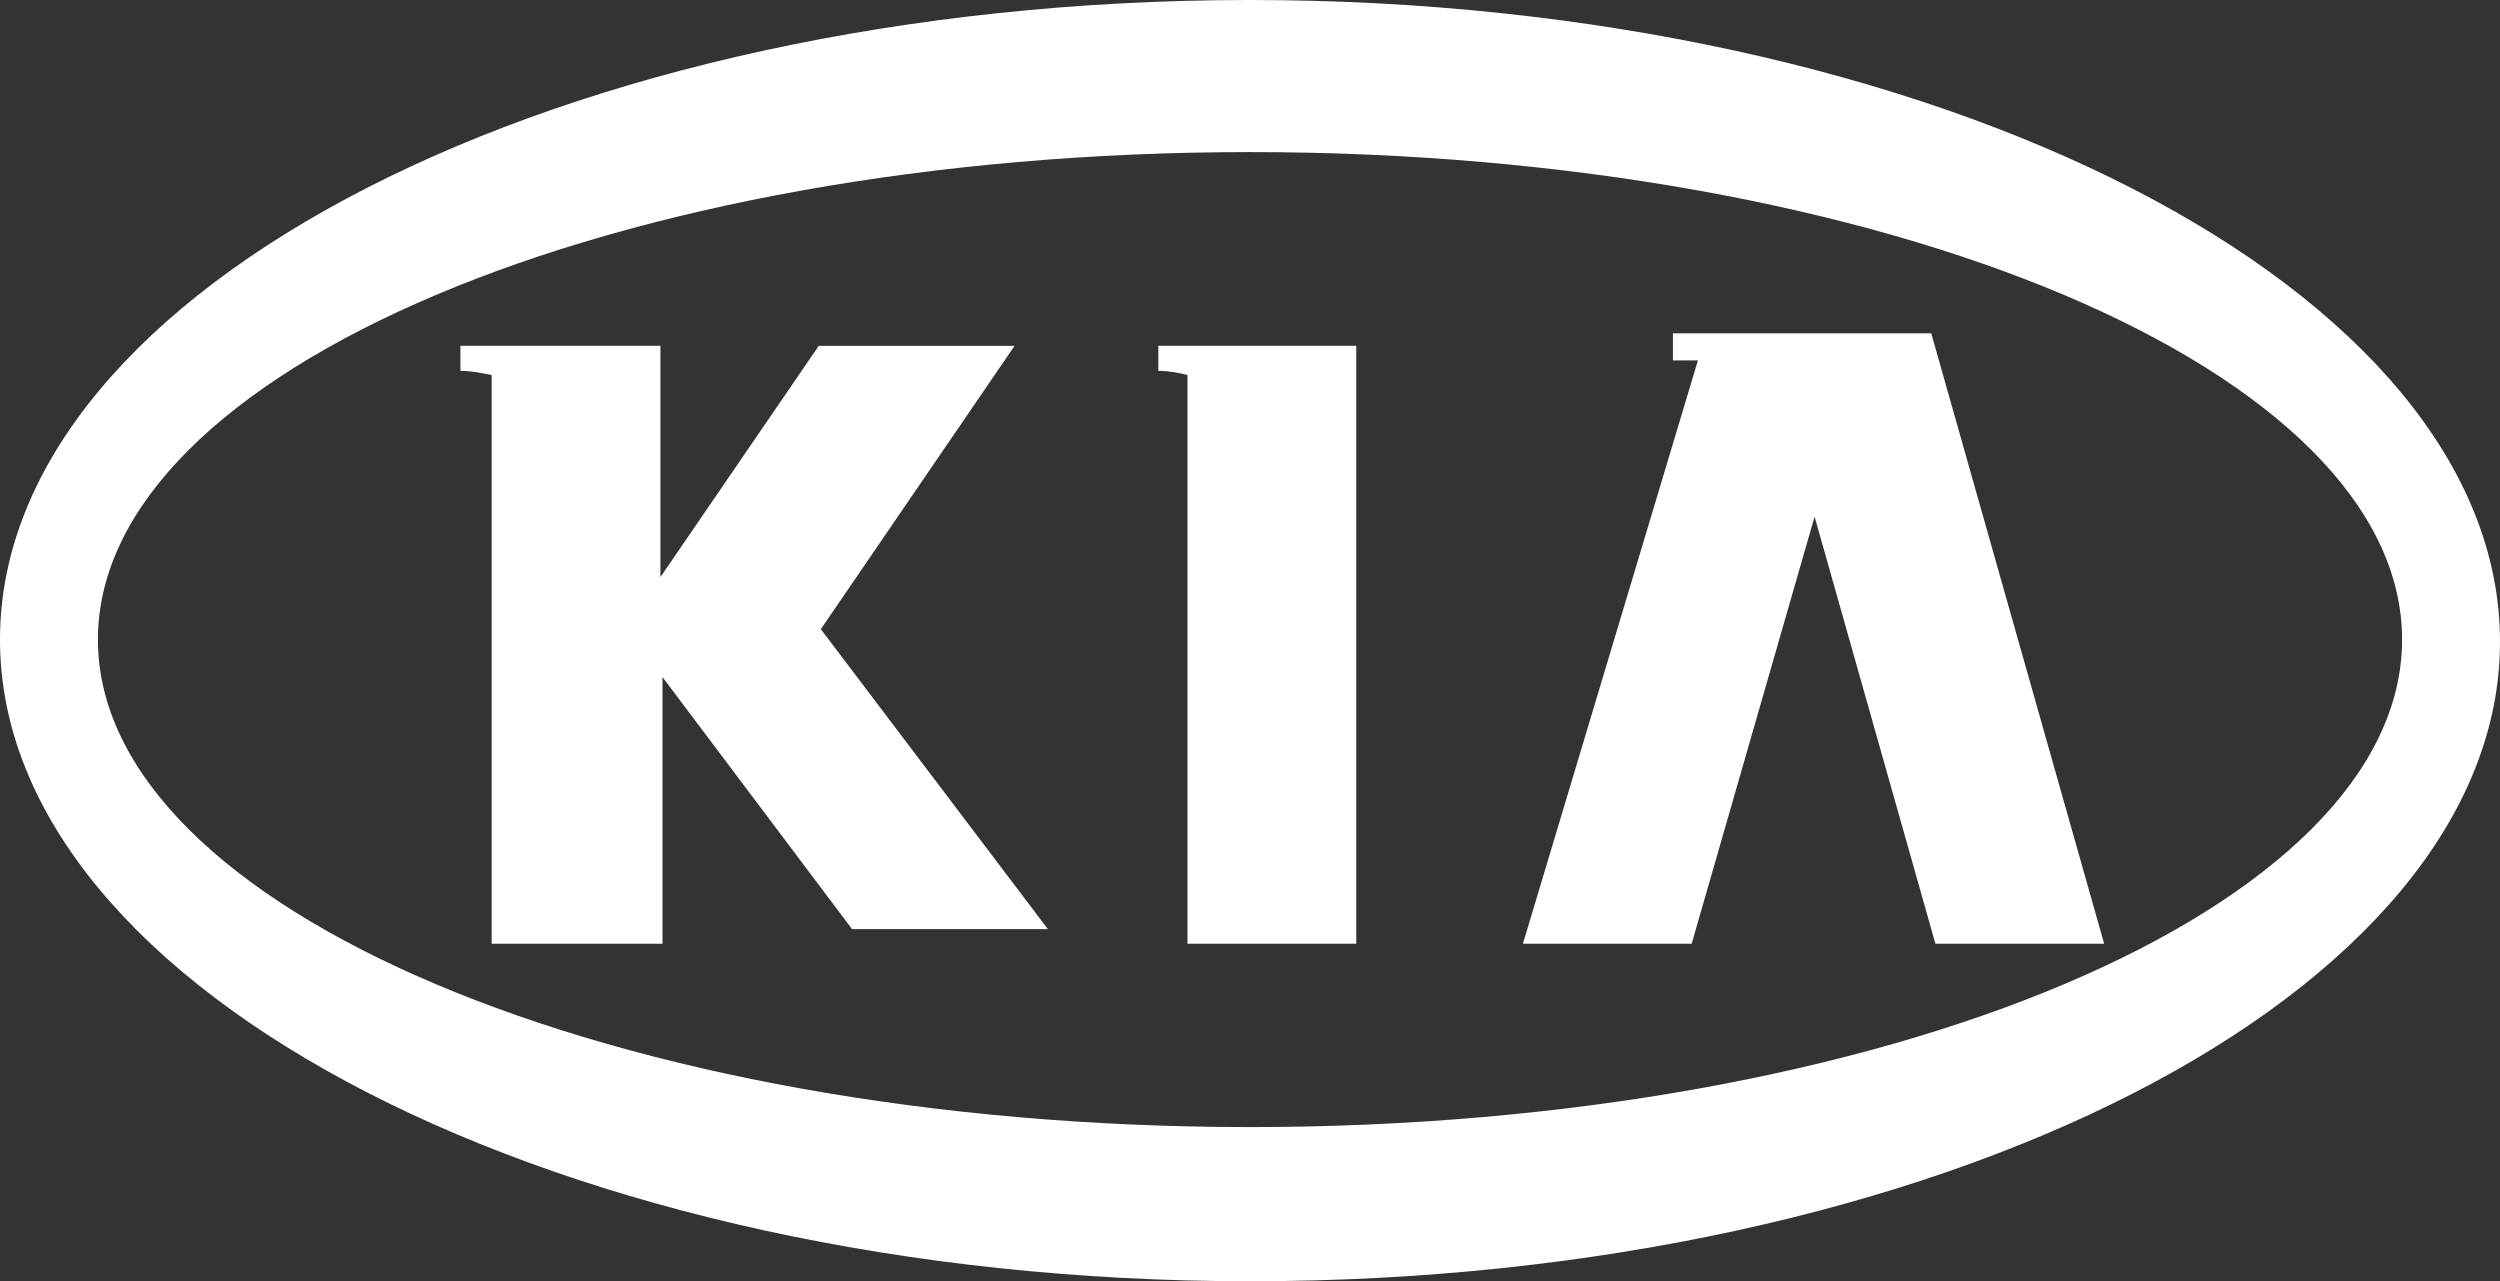 <svg xmlns="http://www.w3.org/2000/svg" width="120" height="61.5" viewBox="0 0 120 61.5"><rect x="0" y="0" width="120" height="61.5" fill="#333333" stroke="none"/><g fill="#FFF"><path d="M60 61.5c33 0 60-13.8 60-30.7S93 0 60 0 0 13.8 0 30.7s27 30.8 60 30.8m0-54.2c30.5 0 55.3 10.5 55.3 23.4 0 12.9-24.8 23.4-55.3 23.4-30.5 0-55.3-10.5-55.3-23.4C4.7 17.8 29.5 7.3 60 7.3"/><path d="M81.2 45.3l5.9-20.5 5.8 20.5h8.1L92.7 16H80.3v1.3h1.2l-8.4 28zM23.7 45.3h8.1V32.5l9.1 12.1h9.4L39.4 30.2l9.3-13.6h-9.4l-7.6 11.1V16.6h-9.6v1.2c.5 0 1 .1 1.5.2v27.3zM57 45.3h8.1V16.6h-9.5v1.2c.5 0 1 .1 1.4.2v27.3z"/></g></svg>